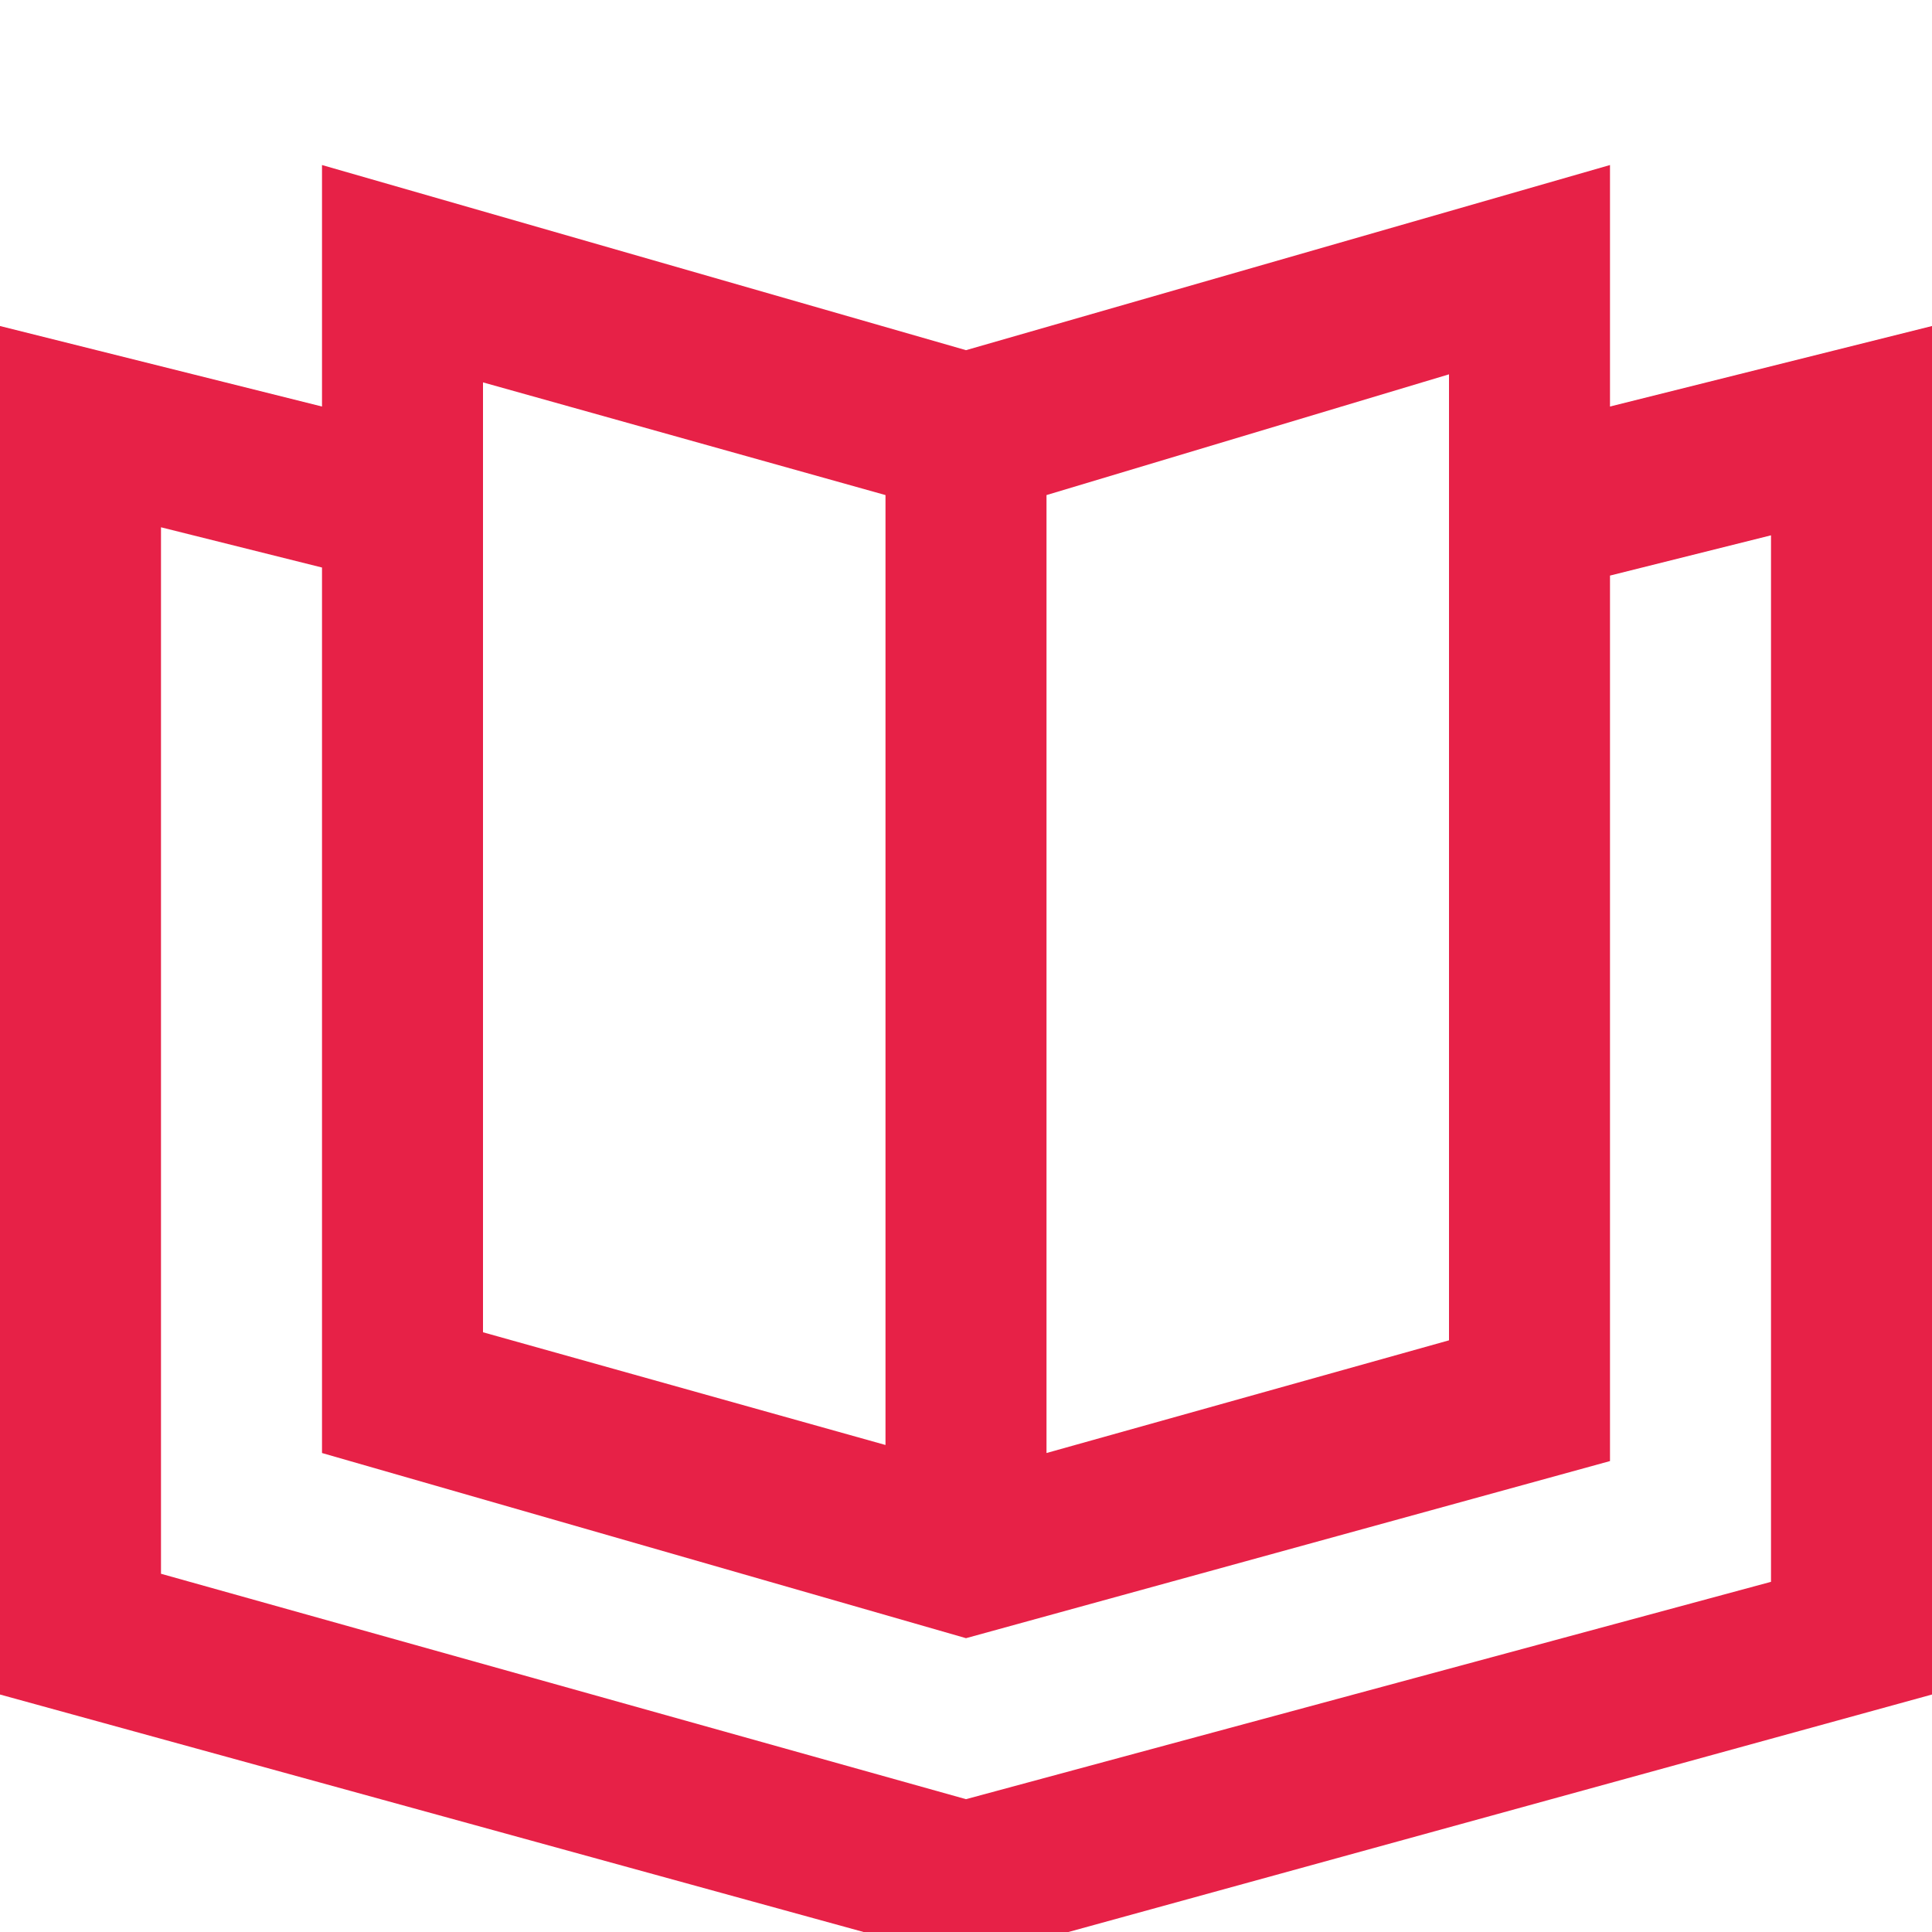 <svg xmlns="http://www.w3.org/2000/svg" viewBox="0 0 100 100" style="enable-background:new 0 0 100 100" xml:space="preserve"><path d="M50 101.458 0 87.708V16.875l16.667 4.167v-12.5L50 18.125l33.333-9.583v12.5L100 16.875v70.833l-50 13.75zm-41.667-20L50 93.125l41.667-11.25V27.708l-8.334 2.084v45.833L50 84.792l-33.333-9.584V29.375l-8.334-2.083v54.166zm45.834-55.833v49.583L75 69.375v-50l-20.833 6.25zM25 68.958l20.833 5.834V25.625L25 19.792v49.166z" style="fill:#e72147"/></svg>
